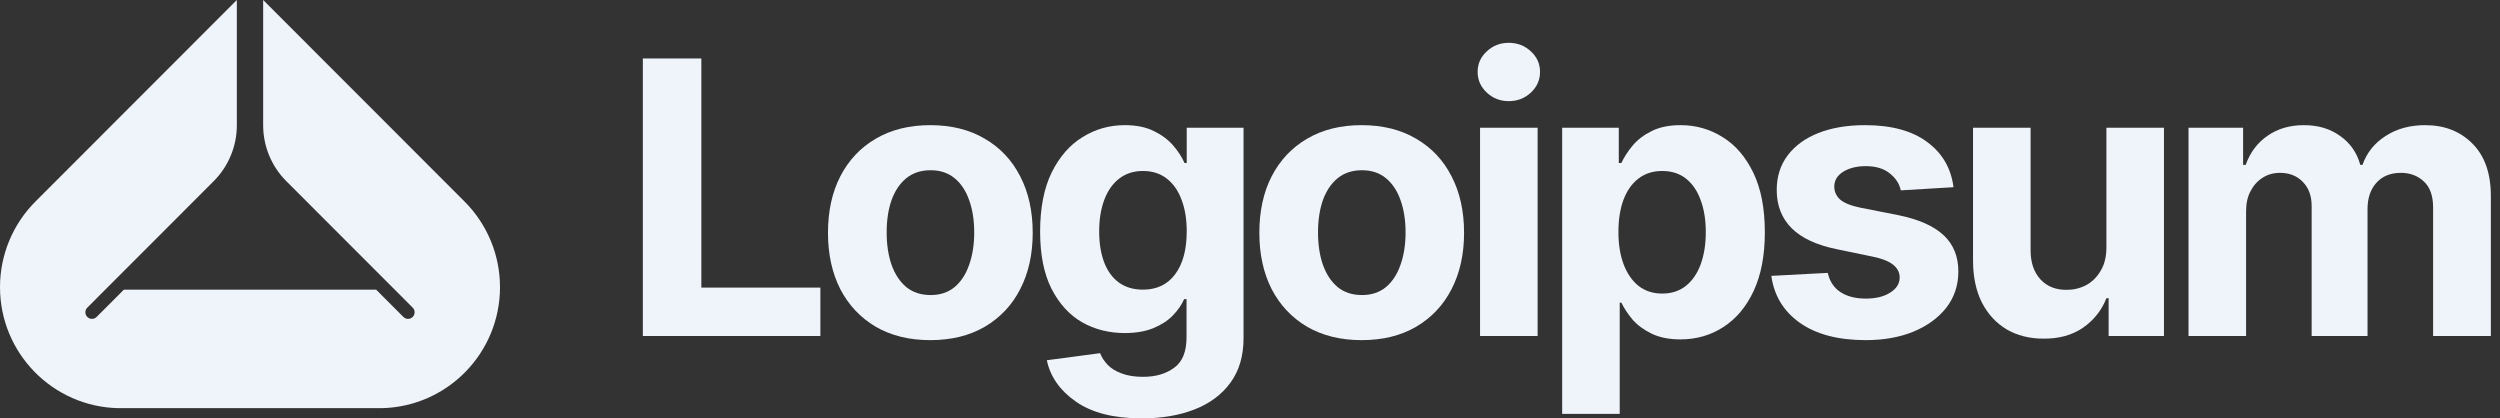 <?xml version="1.0" encoding="UTF-8"?> <svg xmlns="http://www.w3.org/2000/svg" viewBox="0 0 245.00 41.00" data-guides="{&quot;vertical&quot;:[],&quot;horizontal&quot;:[]}"><rect x="0" y="0" width="245.00" height="41.00" fill="#333333" stroke="none"/><path fill="#eff3fa" stroke="none" fill-opacity="1" stroke-width="1" stroke-opacity="1" id="tSvg38f958e548" title="Path 63" d="M214.475 32.931C214.475 26.128 214.475 19.324 214.475 12.521C216.258 12.521 218.041 12.521 219.824 12.521C219.824 13.732 219.824 14.943 219.824 16.154C219.909 16.154 219.995 16.154 220.08 16.154C220.506 14.949 221.217 14 222.215 13.306C223.213 12.612 224.4 12.265 225.775 12.265C227.175 12.265 228.362 12.618 229.335 13.324C230.321 14.018 230.978 14.961 231.307 16.154C231.38 16.154 231.453 16.154 231.526 16.154C231.94 14.973 232.694 14.03 233.79 13.324C234.885 12.618 236.175 12.265 237.66 12.265C239.558 12.265 241.104 12.868 242.297 14.073C243.502 15.278 244.104 16.988 244.104 19.203C244.104 23.779 244.104 28.355 244.104 32.931C242.218 32.931 240.331 32.931 238.445 32.931C238.445 28.732 238.445 24.533 238.445 20.334C238.445 19.19 238.141 18.338 237.532 17.779C236.936 17.219 236.187 16.939 235.287 16.939C234.264 16.939 233.461 17.267 232.877 17.925C232.305 18.57 232.019 19.422 232.019 20.48C232.019 24.631 232.019 28.781 232.019 32.931C230.193 32.931 228.368 32.931 226.542 32.931C226.542 28.683 226.542 24.436 226.542 20.188C226.542 19.203 226.256 18.418 225.684 17.833C225.112 17.237 224.364 16.939 223.439 16.939C222.806 16.939 222.24 17.097 221.741 17.414C221.242 17.73 220.846 18.168 220.554 18.728C220.262 19.276 220.116 19.933 220.116 20.7C220.116 24.777 220.116 28.854 220.116 32.931C218.236 32.931 216.355 32.931 214.475 32.931Z"></path><path fill="#eff3fa" stroke="none" fill-opacity="1" stroke-width="1" stroke-opacity="1" id="tSvg41eb73c6c4" title="Path 64" d="M206.428 24.259C206.428 20.347 206.428 16.434 206.428 12.521C208.308 12.521 210.189 12.521 212.069 12.521C212.069 19.324 212.069 26.128 212.069 32.931C210.262 32.931 208.454 32.931 206.647 32.931C206.647 31.696 206.647 30.46 206.647 29.225C206.574 29.225 206.501 29.225 206.428 29.225C205.966 30.406 205.205 31.367 204.146 32.109C203.087 32.84 201.791 33.199 200.258 33.187C198.894 33.187 197.69 32.882 196.643 32.274C195.608 31.653 194.799 30.771 194.215 29.627C193.643 28.483 193.357 27.113 193.357 25.519C193.357 21.186 193.357 16.854 193.357 12.521C195.237 12.521 197.118 12.521 198.998 12.521C198.998 16.525 198.998 20.529 198.998 24.533C198.998 25.726 199.32 26.675 199.966 27.381C200.611 28.075 201.469 28.416 202.54 28.404C203.221 28.404 203.854 28.251 204.438 27.947C205.022 27.631 205.497 27.162 205.862 26.541C206.239 25.921 206.428 25.16 206.428 24.259Z"></path><path fill="#eff3fa" stroke="none" fill-opacity="1" stroke-width="1" stroke-opacity="1" id="tSvg14f0c55c149" title="Path 65" d="M191.444 18.345C189.722 18.448 187.999 18.552 186.277 18.655C186.143 18.01 185.784 17.456 185.2 16.994C184.616 16.519 183.831 16.282 182.845 16.282C181.969 16.282 181.233 16.464 180.636 16.829C180.052 17.195 179.76 17.681 179.76 18.29C179.76 18.777 179.949 19.197 180.326 19.549C180.715 19.89 181.379 20.158 182.316 20.353C183.551 20.596 184.787 20.84 186.022 21.083C188.006 21.485 189.484 22.136 190.458 23.036C191.432 23.937 191.918 25.124 191.918 26.596C191.918 27.947 191.529 29.128 190.75 30.138C189.971 31.136 188.9 31.921 187.537 32.493C186.174 33.053 184.61 33.333 182.845 33.333C180.143 33.333 177.989 32.767 176.383 31.635C174.788 30.503 173.857 28.969 173.59 27.034C175.434 26.937 177.277 26.84 179.121 26.742C179.304 27.57 179.717 28.197 180.362 28.623C181.008 29.049 181.835 29.262 182.845 29.262C183.831 29.262 184.628 29.067 185.237 28.677C185.857 28.288 186.168 27.795 186.168 27.199C186.168 26.189 185.292 25.507 183.539 25.154C182.365 24.911 181.19 24.667 180.016 24.424C178.032 24.022 176.553 23.334 175.579 22.361C174.606 21.387 174.119 20.14 174.119 18.618C174.119 17.304 174.478 16.172 175.196 15.223C175.914 14.274 176.918 13.543 178.208 13.032C179.511 12.521 181.032 12.265 182.772 12.265C185.352 12.265 187.379 12.813 188.851 13.909C190.336 14.992 191.2 16.47 191.444 18.345Z"></path><path fill="#eff3fa" stroke="none" fill-opacity="1" stroke-width="1" stroke-opacity="1" id="tSvg740f4a443a" title="Path 66" d="M153.092 40.562C153.092 31.215 153.092 21.868 153.092 12.521C154.942 12.521 156.792 12.521 158.642 12.521C158.642 13.671 158.642 14.821 158.642 15.971C158.727 15.971 158.812 15.971 158.897 15.971C159.153 15.412 159.518 14.846 159.993 14.274C160.467 13.702 161.088 13.227 161.855 12.85C162.622 12.46 163.571 12.265 164.703 12.265C166.2 12.265 167.569 12.655 168.81 13.434C170.064 14.2 171.068 15.363 171.822 16.921C172.577 18.479 172.954 20.426 172.954 22.762C172.954 25.026 172.589 26.943 171.859 28.513C171.129 30.071 170.137 31.251 168.883 32.055C167.642 32.858 166.242 33.26 164.684 33.26C163.589 33.26 162.658 33.077 161.891 32.712C161.125 32.347 160.498 31.89 160.011 31.343C159.536 30.783 159.165 30.223 158.897 29.663C158.842 29.663 158.788 29.663 158.733 29.663C158.733 33.296 158.733 36.929 158.733 40.562C156.853 40.562 154.972 40.562 153.092 40.562ZM162.895 28.769C163.82 28.769 164.599 28.513 165.232 28.002C165.865 27.491 166.346 26.785 166.674 25.884C167.003 24.971 167.167 23.925 167.167 22.744C167.167 21.564 167.003 20.529 166.674 19.641C166.358 18.74 165.883 18.034 165.25 17.523C164.617 17.012 163.832 16.756 162.895 16.756C161.983 16.756 161.204 17.006 160.559 17.505C159.926 17.992 159.439 18.685 159.098 19.586C158.77 20.474 158.605 21.527 158.605 22.744C158.605 23.949 158.776 25.002 159.116 25.902C159.457 26.803 159.944 27.509 160.577 28.02C161.222 28.519 161.995 28.769 162.895 28.769Z"></path><path fill="#eff3fa" stroke="none" fill-opacity="1" stroke-width="1" stroke-opacity="1" id="tSvg8433336a94" title="Path 67" d="M145.045 32.931C145.045 26.128 145.045 19.324 145.045 12.521C146.925 12.521 148.806 12.521 150.686 12.521C150.686 19.324 150.686 26.128 150.686 32.931C148.806 32.931 146.925 32.931 145.045 32.931ZM147.856 9.911C147.016 9.911 146.298 9.63 145.702 9.071C145.106 8.511 144.808 7.835 144.808 7.044C144.808 6.253 145.106 5.584 145.702 5.036C146.298 4.476 147.016 4.196 147.856 4.196C148.708 4.196 149.432 4.476 150.029 5.036C150.625 5.584 150.923 6.253 150.923 7.044C150.923 7.835 150.625 8.511 150.029 9.071C149.432 9.63 148.708 9.911 147.856 9.911Z"></path><path fill="#eff3fa" stroke="none" fill-opacity="1" stroke-width="1" stroke-opacity="1" id="tSvg106eaf16b8c" title="Path 68" d="M133.438 33.333C131.381 33.333 129.598 32.894 128.089 32.018C126.592 31.13 125.436 29.901 124.62 28.331C123.817 26.748 123.416 24.911 123.416 22.817C123.416 20.7 123.817 18.856 124.62 17.286C125.436 15.704 126.592 14.474 128.089 13.598C129.598 12.71 131.381 12.265 133.438 12.265C135.507 12.265 137.29 12.71 138.787 13.598C140.296 14.474 141.452 15.704 142.255 17.286C143.071 18.856 143.479 20.7 143.479 22.817C143.479 24.911 143.071 26.748 142.255 28.331C141.452 29.901 140.296 31.13 138.787 32.018C137.29 32.894 135.507 33.333 133.438 33.333ZM133.474 28.915C134.412 28.915 135.197 28.653 135.829 28.13C136.462 27.594 136.937 26.864 137.253 25.939C137.582 25.014 137.746 23.961 137.746 22.781C137.746 21.588 137.582 20.535 137.253 19.622C136.937 18.71 136.462 17.992 135.829 17.468C135.197 16.945 134.412 16.683 133.474 16.683C132.525 16.683 131.728 16.945 131.083 17.468C130.45 17.992 129.969 18.71 129.641 19.622C129.324 20.535 129.166 21.588 129.166 22.781C129.166 23.961 129.324 25.014 129.641 25.939C129.969 26.864 130.45 27.594 131.083 28.13C131.728 28.653 132.525 28.915 133.474 28.915Z"></path><path fill="#eff3fa" stroke="none" fill-opacity="1" stroke-width="1" stroke-opacity="1" id="tSvg11a4f3b6dc8" title="Path 69" d="M111.9 41C109.149 41 106.995 40.452 105.437 39.357C103.879 38.274 102.93 36.923 102.589 35.304C104.33 35.073 106.07 34.842 107.811 34.611C107.969 35.024 108.218 35.408 108.559 35.761C108.9 36.114 109.356 36.393 109.928 36.6C110.5 36.819 111.2 36.929 112.028 36.929C113.257 36.929 114.273 36.631 115.076 36.034C115.88 35.45 116.281 34.458 116.281 33.059C116.281 31.811 116.281 30.564 116.281 29.316C116.202 29.316 116.123 29.316 116.044 29.316C115.8 29.876 115.429 30.412 114.93 30.923C114.431 31.434 113.792 31.848 113.013 32.164C112.234 32.481 111.303 32.639 110.22 32.639C108.687 32.639 107.293 32.286 106.04 31.58C104.798 30.862 103.8 29.767 103.046 28.294C102.303 26.821 101.932 24.959 101.932 22.708C101.932 20.383 102.309 18.448 103.064 16.902C103.831 15.357 104.841 14.2 106.094 13.434C107.348 12.655 108.723 12.265 110.22 12.265C111.364 12.265 112.32 12.46 113.086 12.85C113.865 13.227 114.498 13.702 114.985 14.274C115.472 14.846 115.837 15.412 116.08 15.971C116.153 15.971 116.226 15.971 116.299 15.971C116.299 14.821 116.299 13.671 116.299 12.521C118.155 12.521 120.011 12.521 121.867 12.521C121.867 19.397 121.867 26.274 121.867 33.15C121.867 34.878 121.441 36.327 120.59 37.495C119.738 38.663 118.563 39.539 117.066 40.124C115.569 40.708 113.847 41 111.9 41ZM112.009 28.385C113.372 28.385 114.425 27.88 115.168 26.87C115.922 25.86 116.299 24.46 116.299 22.671C116.299 21.479 116.129 20.444 115.788 19.568C115.46 18.679 114.979 17.992 114.346 17.505C113.713 17.006 112.934 16.756 112.009 16.756C111.084 16.756 110.299 17.012 109.654 17.523C109.021 18.022 108.541 18.716 108.212 19.604C107.884 20.493 107.719 21.515 107.719 22.671C107.719 23.84 107.884 24.856 108.212 25.72C108.541 26.572 109.021 27.229 109.654 27.692C110.299 28.154 111.084 28.385 112.009 28.385Z"></path><path fill="#eff3fa" stroke="none" fill-opacity="1" stroke-width="1" stroke-opacity="1" id="tSvg9fb7c57da0" title="Path 70" d="M91.165 33.333C89.108 33.333 87.325 32.894 85.816 32.018C84.319 31.13 83.163 29.901 82.347 28.331C81.544 26.748 81.142 24.911 81.142 22.817C81.142 20.7 81.544 18.856 82.347 17.286C83.163 15.704 84.319 14.474 85.816 13.598C87.325 12.71 89.108 12.265 91.165 12.265C93.234 12.265 95.017 12.71 96.514 13.598C98.023 14.474 99.179 15.704 99.983 17.286C100.798 18.856 101.206 20.7 101.206 22.817C101.206 24.911 100.798 26.748 99.983 28.331C99.179 29.901 98.023 31.13 96.514 32.018C95.017 32.894 93.234 33.333 91.165 33.333ZM91.201 28.915C92.139 28.915 92.924 28.653 93.556 28.13C94.189 27.594 94.664 26.864 94.98 25.939C95.309 25.014 95.473 23.961 95.473 22.781C95.473 21.588 95.309 20.535 94.98 19.622C94.664 18.71 94.189 17.992 93.556 17.468C92.924 16.945 92.139 16.683 91.201 16.683C90.252 16.683 89.455 16.945 88.81 17.468C88.177 17.992 87.696 18.71 87.368 19.622C87.051 20.535 86.893 21.588 86.893 22.781C86.893 23.961 87.051 25.014 87.368 25.939C87.696 26.864 88.177 27.594 88.81 28.13C89.455 28.653 90.252 28.915 91.201 28.915Z"></path><path fill="#eff3fa" stroke="none" fill-opacity="1" stroke-width="1" stroke-opacity="1" id="tSvgcbeff39404" title="Path 71" d="M63 32.931C63 23.864 63 14.797 63 5.73C64.911 5.73 66.822 5.73 68.732 5.73C68.732 13.215 68.732 20.7 68.732 28.184C72.621 28.184 76.509 28.184 80.398 28.184C80.398 29.767 80.398 31.349 80.398 32.931C74.599 32.931 68.799 32.931 63 32.931Z"></path><path fill="#eff3fa" stroke="none" fill-opacity="1" stroke-width="1" stroke-opacity="1" id="tSvg3f1d4d326f" title="Path 72" d="M37.395 40C43.828 39.869 49 34.607 49 28.139C49 24.993 47.751 21.976 45.528 19.752C38.949 13.168 32.369 6.584 25.79 0C25.79 4.092 25.79 8.185 25.79 12.277C25.79 14.33 26.605 16.299 28.056 17.751C29.597 19.294 31.138 20.836 32.679 22.378C32.684 22.383 32.688 22.387 32.692 22.391C35.276 24.977 37.861 27.563 40.445 30.149C40.697 30.401 40.697 30.809 40.445 31.061C40.194 31.313 39.785 31.313 39.533 31.061C38.643 30.17 37.752 29.279 36.861 28.387C28.62 28.387 20.38 28.387 12.139 28.387C11.248 29.279 10.357 30.17 9.467 31.061C9.215 31.313 8.806 31.313 8.555 31.061C8.303 30.809 8.303 30.401 8.555 30.149C11.139 27.563 13.723 24.977 16.308 22.391C16.312 22.387 16.316 22.383 16.32 22.378C17.862 20.836 19.403 19.294 20.944 17.751C22.395 16.299 23.21 14.33 23.21 12.277C23.21 8.185 23.21 4.092 23.21 0C16.631 6.584 10.051 13.168 3.472 19.752C1.249 21.976 0 24.993 0 28.139C0 34.607 5.173 39.869 11.605 40C20.202 40 28.798 40 37.395 40Z"></path><defs></defs></svg> 